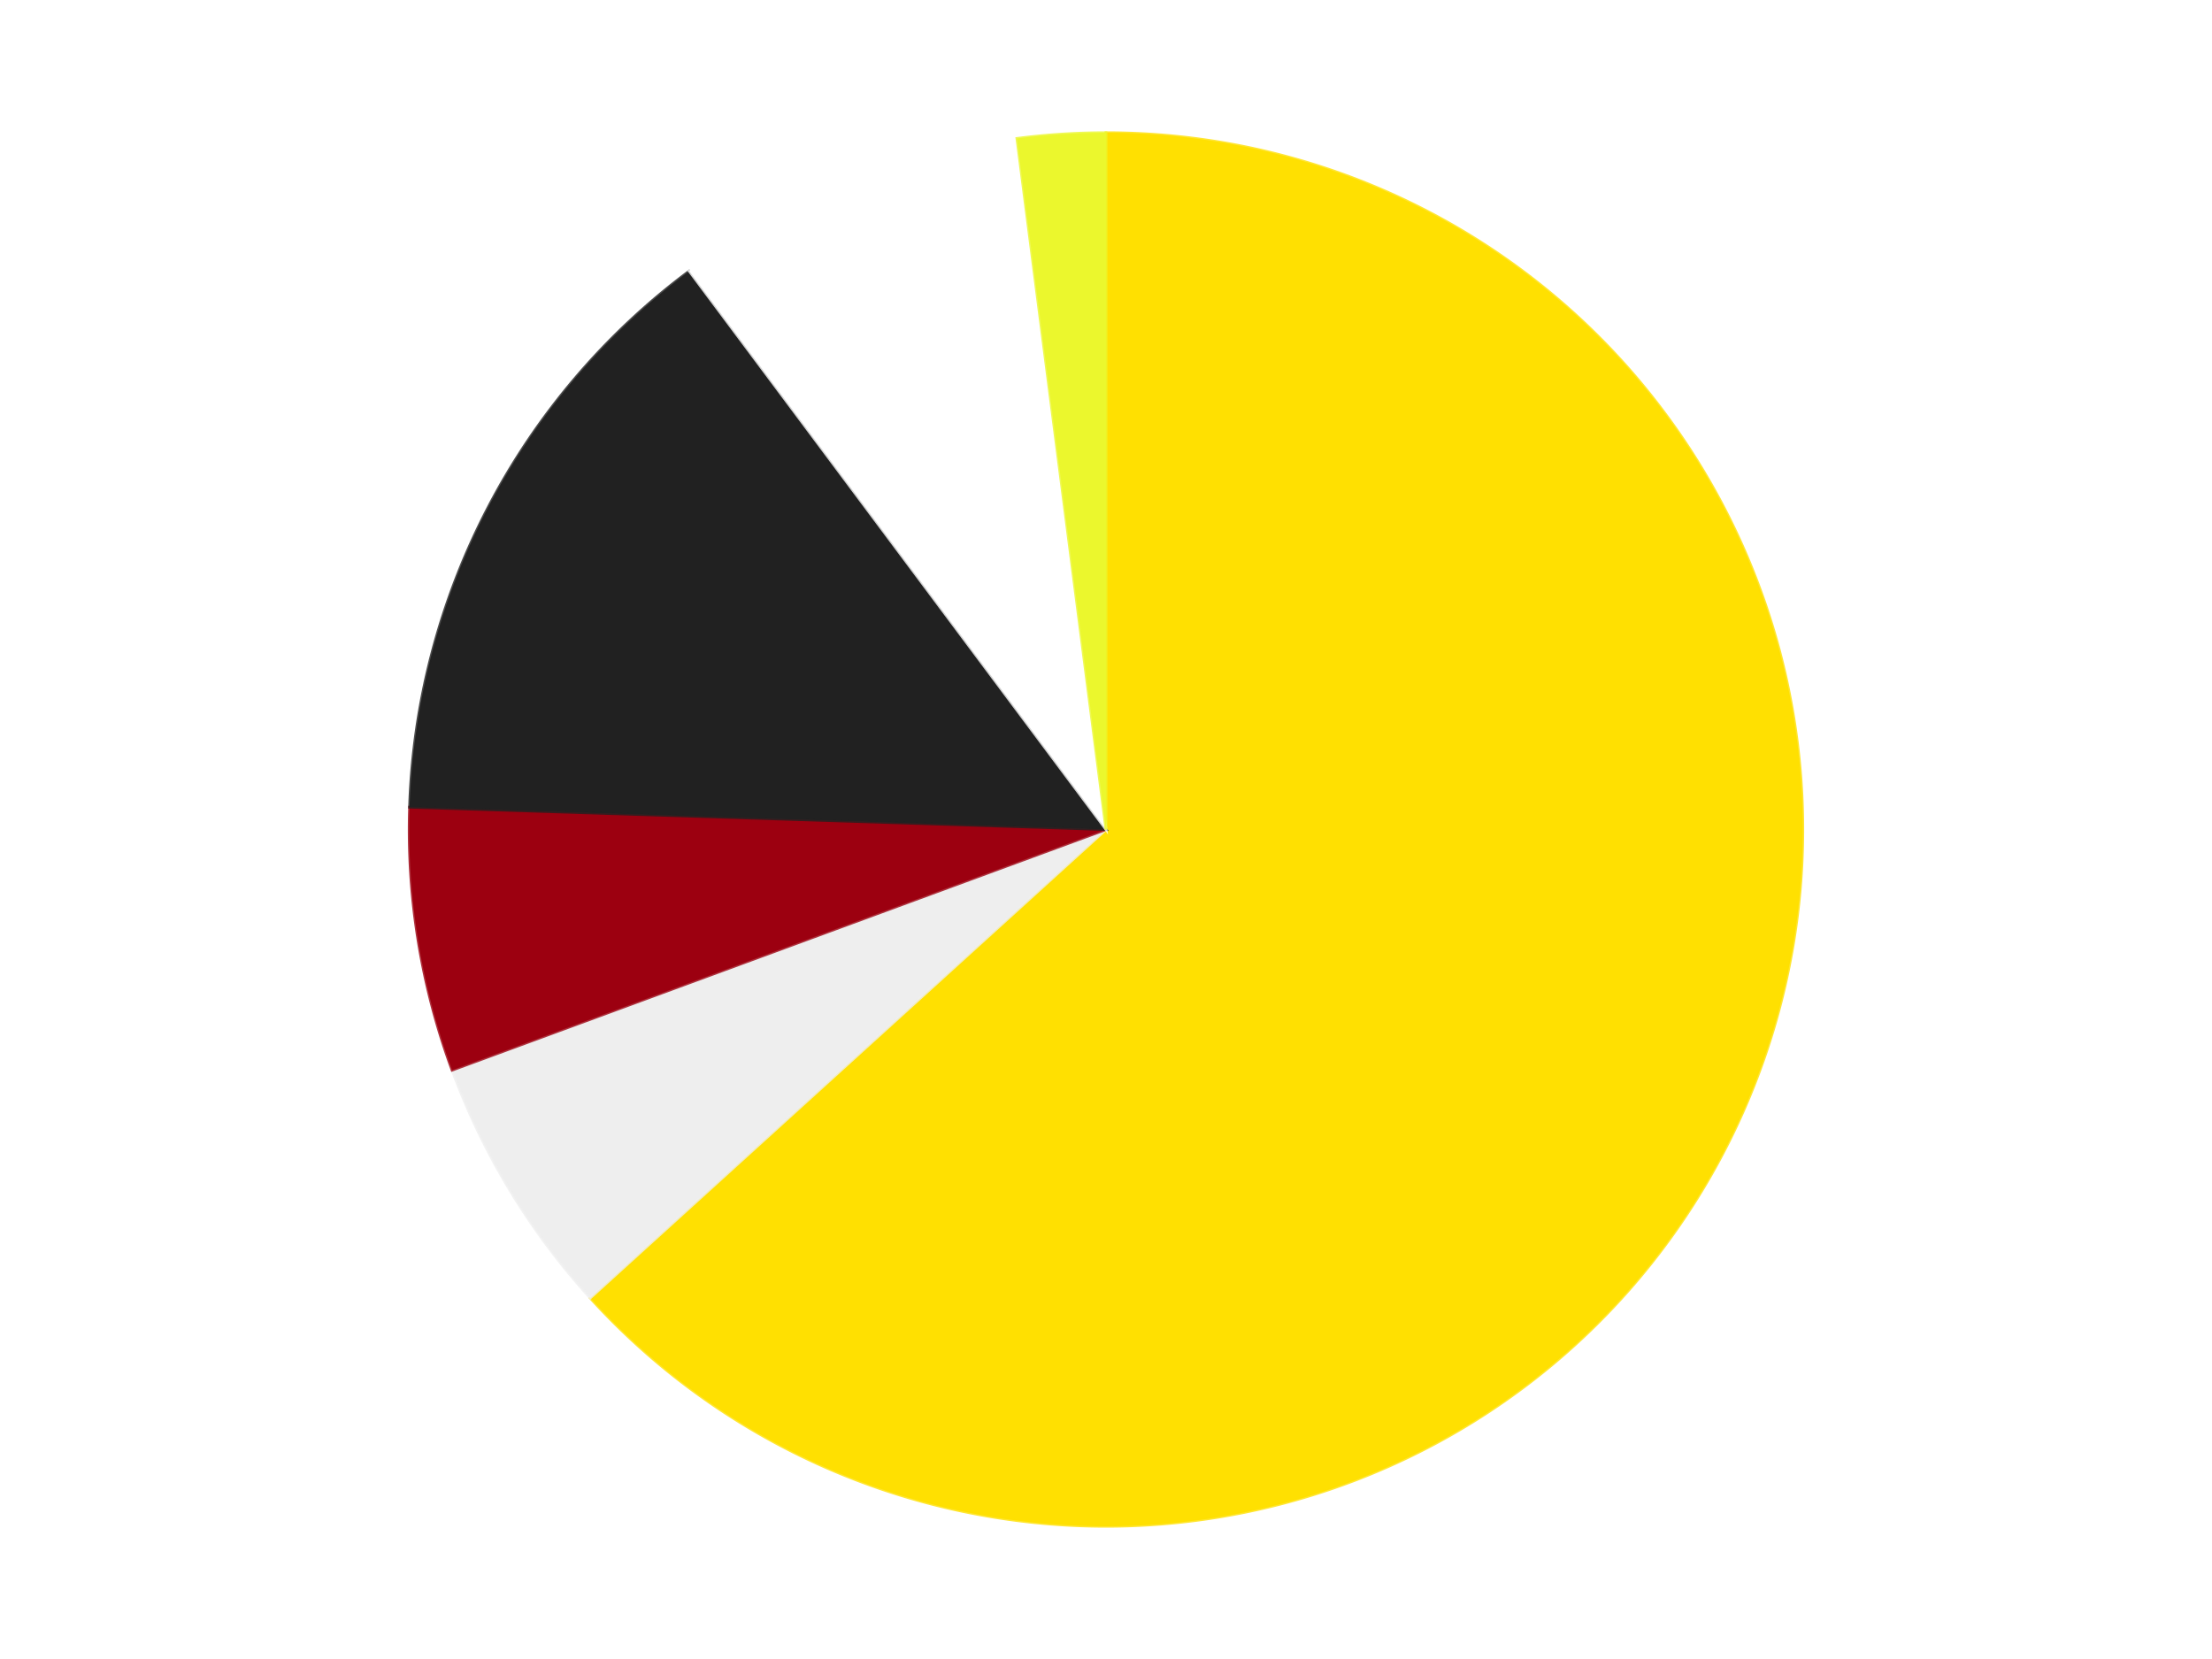 <?xml version='1.0' encoding='utf-8'?>
<svg xmlns="http://www.w3.org/2000/svg" xmlns:xlink="http://www.w3.org/1999/xlink" id="chart-f6ed805c-ec7b-4fdc-915d-13880631ce37" class="pygal-chart" viewBox="0 0 800 600"><!--Generated with pygal 3.0.5 (lxml) ©Kozea 2012-2016 on 2025-06-20--><!--http://pygal.org--><!--http://github.com/Kozea/pygal--><defs><style type="text/css">#chart-f6ed805c-ec7b-4fdc-915d-13880631ce37{-webkit-user-select:none;-webkit-font-smoothing:antialiased;font-family:Consolas,"Liberation Mono",Menlo,Courier,monospace}#chart-f6ed805c-ec7b-4fdc-915d-13880631ce37 .title{font-family:Consolas,"Liberation Mono",Menlo,Courier,monospace;font-size:16px}#chart-f6ed805c-ec7b-4fdc-915d-13880631ce37 .legends .legend text{font-family:Consolas,"Liberation Mono",Menlo,Courier,monospace;font-size:14px}#chart-f6ed805c-ec7b-4fdc-915d-13880631ce37 .axis text{font-family:Consolas,"Liberation Mono",Menlo,Courier,monospace;font-size:10px}#chart-f6ed805c-ec7b-4fdc-915d-13880631ce37 .axis text.major{font-family:Consolas,"Liberation Mono",Menlo,Courier,monospace;font-size:10px}#chart-f6ed805c-ec7b-4fdc-915d-13880631ce37 .text-overlay text.value{font-family:Consolas,"Liberation Mono",Menlo,Courier,monospace;font-size:16px}#chart-f6ed805c-ec7b-4fdc-915d-13880631ce37 .text-overlay text.label{font-family:Consolas,"Liberation Mono",Menlo,Courier,monospace;font-size:10px}#chart-f6ed805c-ec7b-4fdc-915d-13880631ce37 .tooltip{font-family:Consolas,"Liberation Mono",Menlo,Courier,monospace;font-size:14px}#chart-f6ed805c-ec7b-4fdc-915d-13880631ce37 text.no_data{font-family:Consolas,"Liberation Mono",Menlo,Courier,monospace;font-size:64px}
#chart-f6ed805c-ec7b-4fdc-915d-13880631ce37{background-color:transparent}#chart-f6ed805c-ec7b-4fdc-915d-13880631ce37 path,#chart-f6ed805c-ec7b-4fdc-915d-13880631ce37 line,#chart-f6ed805c-ec7b-4fdc-915d-13880631ce37 rect,#chart-f6ed805c-ec7b-4fdc-915d-13880631ce37 circle{-webkit-transition:150ms;-moz-transition:150ms;transition:150ms}#chart-f6ed805c-ec7b-4fdc-915d-13880631ce37 .graph &gt; .background{fill:transparent}#chart-f6ed805c-ec7b-4fdc-915d-13880631ce37 .plot &gt; .background{fill:transparent}#chart-f6ed805c-ec7b-4fdc-915d-13880631ce37 .graph{fill:rgba(0,0,0,.87)}#chart-f6ed805c-ec7b-4fdc-915d-13880631ce37 text.no_data{fill:rgba(0,0,0,1)}#chart-f6ed805c-ec7b-4fdc-915d-13880631ce37 .title{fill:rgba(0,0,0,1)}#chart-f6ed805c-ec7b-4fdc-915d-13880631ce37 .legends .legend text{fill:rgba(0,0,0,.87)}#chart-f6ed805c-ec7b-4fdc-915d-13880631ce37 .legends .legend:hover text{fill:rgba(0,0,0,1)}#chart-f6ed805c-ec7b-4fdc-915d-13880631ce37 .axis .line{stroke:rgba(0,0,0,1)}#chart-f6ed805c-ec7b-4fdc-915d-13880631ce37 .axis .guide.line{stroke:rgba(0,0,0,.54)}#chart-f6ed805c-ec7b-4fdc-915d-13880631ce37 .axis .major.line{stroke:rgba(0,0,0,.87)}#chart-f6ed805c-ec7b-4fdc-915d-13880631ce37 .axis text.major{fill:rgba(0,0,0,1)}#chart-f6ed805c-ec7b-4fdc-915d-13880631ce37 .axis.y .guides:hover .guide.line,#chart-f6ed805c-ec7b-4fdc-915d-13880631ce37 .line-graph .axis.x .guides:hover .guide.line,#chart-f6ed805c-ec7b-4fdc-915d-13880631ce37 .stackedline-graph .axis.x .guides:hover .guide.line,#chart-f6ed805c-ec7b-4fdc-915d-13880631ce37 .xy-graph .axis.x .guides:hover .guide.line{stroke:rgba(0,0,0,1)}#chart-f6ed805c-ec7b-4fdc-915d-13880631ce37 .axis .guides:hover text{fill:rgba(0,0,0,1)}#chart-f6ed805c-ec7b-4fdc-915d-13880631ce37 .reactive{fill-opacity:1.0;stroke-opacity:.8;stroke-width:1}#chart-f6ed805c-ec7b-4fdc-915d-13880631ce37 .ci{stroke:rgba(0,0,0,.87)}#chart-f6ed805c-ec7b-4fdc-915d-13880631ce37 .reactive.active,#chart-f6ed805c-ec7b-4fdc-915d-13880631ce37 .active .reactive{fill-opacity:0.6;stroke-opacity:.9;stroke-width:4}#chart-f6ed805c-ec7b-4fdc-915d-13880631ce37 .ci .reactive.active{stroke-width:1.5}#chart-f6ed805c-ec7b-4fdc-915d-13880631ce37 .series text{fill:rgba(0,0,0,1)}#chart-f6ed805c-ec7b-4fdc-915d-13880631ce37 .tooltip rect{fill:transparent;stroke:rgba(0,0,0,1);-webkit-transition:opacity 150ms;-moz-transition:opacity 150ms;transition:opacity 150ms}#chart-f6ed805c-ec7b-4fdc-915d-13880631ce37 .tooltip .label{fill:rgba(0,0,0,.87)}#chart-f6ed805c-ec7b-4fdc-915d-13880631ce37 .tooltip .label{fill:rgba(0,0,0,.87)}#chart-f6ed805c-ec7b-4fdc-915d-13880631ce37 .tooltip .legend{font-size:.8em;fill:rgba(0,0,0,.54)}#chart-f6ed805c-ec7b-4fdc-915d-13880631ce37 .tooltip .x_label{font-size:.6em;fill:rgba(0,0,0,1)}#chart-f6ed805c-ec7b-4fdc-915d-13880631ce37 .tooltip .xlink{font-size:.5em;text-decoration:underline}#chart-f6ed805c-ec7b-4fdc-915d-13880631ce37 .tooltip .value{font-size:1.5em}#chart-f6ed805c-ec7b-4fdc-915d-13880631ce37 .bound{font-size:.5em}#chart-f6ed805c-ec7b-4fdc-915d-13880631ce37 .max-value{font-size:.75em;fill:rgba(0,0,0,.54)}#chart-f6ed805c-ec7b-4fdc-915d-13880631ce37 .map-element{fill:transparent;stroke:rgba(0,0,0,.54) !important}#chart-f6ed805c-ec7b-4fdc-915d-13880631ce37 .map-element .reactive{fill-opacity:inherit;stroke-opacity:inherit}#chart-f6ed805c-ec7b-4fdc-915d-13880631ce37 .color-0,#chart-f6ed805c-ec7b-4fdc-915d-13880631ce37 .color-0 a:visited{stroke:#F44336;fill:#F44336}#chart-f6ed805c-ec7b-4fdc-915d-13880631ce37 .color-1,#chart-f6ed805c-ec7b-4fdc-915d-13880631ce37 .color-1 a:visited{stroke:#3F51B5;fill:#3F51B5}#chart-f6ed805c-ec7b-4fdc-915d-13880631ce37 .color-2,#chart-f6ed805c-ec7b-4fdc-915d-13880631ce37 .color-2 a:visited{stroke:#009688;fill:#009688}#chart-f6ed805c-ec7b-4fdc-915d-13880631ce37 .color-3,#chart-f6ed805c-ec7b-4fdc-915d-13880631ce37 .color-3 a:visited{stroke:#FFC107;fill:#FFC107}#chart-f6ed805c-ec7b-4fdc-915d-13880631ce37 .color-4,#chart-f6ed805c-ec7b-4fdc-915d-13880631ce37 .color-4 a:visited{stroke:#FF5722;fill:#FF5722}#chart-f6ed805c-ec7b-4fdc-915d-13880631ce37 .color-5,#chart-f6ed805c-ec7b-4fdc-915d-13880631ce37 .color-5 a:visited{stroke:#9C27B0;fill:#9C27B0}#chart-f6ed805c-ec7b-4fdc-915d-13880631ce37 .text-overlay .color-0 text{fill:black}#chart-f6ed805c-ec7b-4fdc-915d-13880631ce37 .text-overlay .color-1 text{fill:black}#chart-f6ed805c-ec7b-4fdc-915d-13880631ce37 .text-overlay .color-2 text{fill:black}#chart-f6ed805c-ec7b-4fdc-915d-13880631ce37 .text-overlay .color-3 text{fill:black}#chart-f6ed805c-ec7b-4fdc-915d-13880631ce37 .text-overlay .color-4 text{fill:black}#chart-f6ed805c-ec7b-4fdc-915d-13880631ce37 .text-overlay .color-5 text{fill:black}
#chart-f6ed805c-ec7b-4fdc-915d-13880631ce37 text.no_data{text-anchor:middle}#chart-f6ed805c-ec7b-4fdc-915d-13880631ce37 .guide.line{fill:none}#chart-f6ed805c-ec7b-4fdc-915d-13880631ce37 .centered{text-anchor:middle}#chart-f6ed805c-ec7b-4fdc-915d-13880631ce37 .title{text-anchor:middle}#chart-f6ed805c-ec7b-4fdc-915d-13880631ce37 .legends .legend text{fill-opacity:1}#chart-f6ed805c-ec7b-4fdc-915d-13880631ce37 .axis.x text{text-anchor:middle}#chart-f6ed805c-ec7b-4fdc-915d-13880631ce37 .axis.x:not(.web) text[transform]{text-anchor:start}#chart-f6ed805c-ec7b-4fdc-915d-13880631ce37 .axis.x:not(.web) text[transform].backwards{text-anchor:end}#chart-f6ed805c-ec7b-4fdc-915d-13880631ce37 .axis.y text{text-anchor:end}#chart-f6ed805c-ec7b-4fdc-915d-13880631ce37 .axis.y text[transform].backwards{text-anchor:start}#chart-f6ed805c-ec7b-4fdc-915d-13880631ce37 .axis.y2 text{text-anchor:start}#chart-f6ed805c-ec7b-4fdc-915d-13880631ce37 .axis.y2 text[transform].backwards{text-anchor:end}#chart-f6ed805c-ec7b-4fdc-915d-13880631ce37 .axis .guide.line{stroke-dasharray:4,4;stroke:black}#chart-f6ed805c-ec7b-4fdc-915d-13880631ce37 .axis .major.guide.line{stroke-dasharray:6,6;stroke:black}#chart-f6ed805c-ec7b-4fdc-915d-13880631ce37 .horizontal .axis.y .guide.line,#chart-f6ed805c-ec7b-4fdc-915d-13880631ce37 .horizontal .axis.y2 .guide.line,#chart-f6ed805c-ec7b-4fdc-915d-13880631ce37 .vertical .axis.x .guide.line{opacity:0}#chart-f6ed805c-ec7b-4fdc-915d-13880631ce37 .horizontal .axis.always_show .guide.line,#chart-f6ed805c-ec7b-4fdc-915d-13880631ce37 .vertical .axis.always_show .guide.line{opacity:1 !important}#chart-f6ed805c-ec7b-4fdc-915d-13880631ce37 .axis.y .guides:hover .guide.line,#chart-f6ed805c-ec7b-4fdc-915d-13880631ce37 .axis.y2 .guides:hover .guide.line,#chart-f6ed805c-ec7b-4fdc-915d-13880631ce37 .axis.x .guides:hover .guide.line{opacity:1}#chart-f6ed805c-ec7b-4fdc-915d-13880631ce37 .axis .guides:hover text{opacity:1}#chart-f6ed805c-ec7b-4fdc-915d-13880631ce37 .nofill{fill:none}#chart-f6ed805c-ec7b-4fdc-915d-13880631ce37 .subtle-fill{fill-opacity:.2}#chart-f6ed805c-ec7b-4fdc-915d-13880631ce37 .dot{stroke-width:1px;fill-opacity:1;stroke-opacity:1}#chart-f6ed805c-ec7b-4fdc-915d-13880631ce37 .dot.active{stroke-width:5px}#chart-f6ed805c-ec7b-4fdc-915d-13880631ce37 .dot.negative{fill:transparent}#chart-f6ed805c-ec7b-4fdc-915d-13880631ce37 text,#chart-f6ed805c-ec7b-4fdc-915d-13880631ce37 tspan{stroke:none !important}#chart-f6ed805c-ec7b-4fdc-915d-13880631ce37 .series text.active{opacity:1}#chart-f6ed805c-ec7b-4fdc-915d-13880631ce37 .tooltip rect{fill-opacity:.95;stroke-width:.5}#chart-f6ed805c-ec7b-4fdc-915d-13880631ce37 .tooltip text{fill-opacity:1}#chart-f6ed805c-ec7b-4fdc-915d-13880631ce37 .showable{visibility:hidden}#chart-f6ed805c-ec7b-4fdc-915d-13880631ce37 .showable.shown{visibility:visible}#chart-f6ed805c-ec7b-4fdc-915d-13880631ce37 .gauge-background{fill:rgba(229,229,229,1);stroke:none}#chart-f6ed805c-ec7b-4fdc-915d-13880631ce37 .bg-lines{stroke:transparent;stroke-width:2px}</style><script type="text/javascript">window.pygal = window.pygal || {};window.pygal.config = window.pygal.config || {};window.pygal.config['f6ed805c-ec7b-4fdc-915d-13880631ce37'] = {"allow_interruptions": false, "box_mode": "extremes", "classes": ["pygal-chart"], "css": ["file://style.css", "file://graph.css"], "defs": [], "disable_xml_declaration": false, "dots_size": 2.5, "dynamic_print_values": false, "explicit_size": false, "fill": false, "force_uri_protocol": "https", "formatter": null, "half_pie": false, "height": 600, "include_x_axis": false, "inner_radius": 0, "interpolate": null, "interpolation_parameters": {}, "interpolation_precision": 250, "inverse_y_axis": false, "js": ["//kozea.github.io/pygal.js/2.0.x/pygal-tooltips.min.js"], "legend_at_bottom": false, "legend_at_bottom_columns": null, "legend_box_size": 12, "logarithmic": false, "margin": 20, "margin_bottom": null, "margin_left": null, "margin_right": null, "margin_top": null, "max_scale": 16, "min_scale": 4, "missing_value_fill_truncation": "x", "no_data_text": "No data", "no_prefix": false, "order_min": null, "pretty_print": false, "print_labels": false, "print_values": false, "print_values_position": "center", "print_zeroes": true, "range": null, "rounded_bars": null, "secondary_range": null, "show_dots": true, "show_legend": false, "show_minor_x_labels": true, "show_minor_y_labels": true, "show_only_major_dots": false, "show_x_guides": false, "show_x_labels": true, "show_y_guides": true, "show_y_labels": true, "spacing": 10, "stack_from_top": false, "strict": false, "stroke": true, "stroke_style": null, "style": {"background": "transparent", "ci_colors": [], "colors": ["#F44336", "#3F51B5", "#009688", "#FFC107", "#FF5722", "#9C27B0", "#03A9F4", "#8BC34A", "#FF9800", "#E91E63", "#2196F3", "#4CAF50", "#FFEB3B", "#673AB7", "#00BCD4", "#CDDC39", "#9E9E9E", "#607D8B"], "dot_opacity": "1", "font_family": "Consolas, \"Liberation Mono\", Menlo, Courier, monospace", "foreground": "rgba(0, 0, 0, .87)", "foreground_strong": "rgba(0, 0, 0, 1)", "foreground_subtle": "rgba(0, 0, 0, .54)", "guide_stroke_color": "black", "guide_stroke_dasharray": "4,4", "label_font_family": "Consolas, \"Liberation Mono\", Menlo, Courier, monospace", "label_font_size": 10, "legend_font_family": "Consolas, \"Liberation Mono\", Menlo, Courier, monospace", "legend_font_size": 14, "major_guide_stroke_color": "black", "major_guide_stroke_dasharray": "6,6", "major_label_font_family": "Consolas, \"Liberation Mono\", Menlo, Courier, monospace", "major_label_font_size": 10, "no_data_font_family": "Consolas, \"Liberation Mono\", Menlo, Courier, monospace", "no_data_font_size": 64, "opacity": "1.0", "opacity_hover": "0.6", "plot_background": "transparent", "stroke_opacity": ".8", "stroke_opacity_hover": ".9", "stroke_width": "1", "stroke_width_hover": "4", "title_font_family": "Consolas, \"Liberation Mono\", Menlo, Courier, monospace", "title_font_size": 16, "tooltip_font_family": "Consolas, \"Liberation Mono\", Menlo, Courier, monospace", "tooltip_font_size": 14, "transition": "150ms", "value_background": "rgba(229, 229, 229, 1)", "value_colors": [], "value_font_family": "Consolas, \"Liberation Mono\", Menlo, Courier, monospace", "value_font_size": 16, "value_label_font_family": "Consolas, \"Liberation Mono\", Menlo, Courier, monospace", "value_label_font_size": 10}, "title": null, "tooltip_border_radius": 0, "tooltip_fancy_mode": true, "truncate_label": null, "truncate_legend": null, "width": 800, "x_label_rotation": 0, "x_labels": null, "x_labels_major": null, "x_labels_major_count": null, "x_labels_major_every": null, "x_title": null, "xrange": null, "y_label_rotation": 0, "y_labels": null, "y_labels_major": null, "y_labels_major_count": null, "y_labels_major_every": null, "y_title": null, "zero": 0, "legends": ["Yellow", "Trans-Clear", "Trans-Red", "Black", "White", "Trans-Yellow"]}</script><script type="text/javascript" xlink:href="https://kozea.github.io/pygal.js/2.0.x/pygal-tooltips.min.js"/></defs><title>Pygal</title><g class="graph pie-graph vertical"><rect x="0" y="0" width="800" height="600" class="background"/><g transform="translate(20, 20)" class="plot"><rect x="0" y="0" width="760" height="560" class="background"/><g class="series serie-0 color-0"><g class="slices"><g class="slice" style="fill: #FFE001; stroke: #FFE001"><path d="M380 28 A252 252 0 1 1 193.45 449.42 L380 280 A0 0 0 1 0 380 280 z" class="slice reactive tooltip-trigger"/><desc class="value">31</desc><desc class="x centered">495.21599049999236</desc><desc class="y centered">331.00270123342165</desc></g></g></g><g class="series serie-1 color-1"><g class="slices"><g class="slice" style="fill: #EEEEEE; stroke: #EEEEEE"><path d="M193.45 449.42 A252 252 0 0 1 143.506 367.032 L380 280 A0 0 0 0 0 380 280 z" class="slice reactive tooltip-trigger"/><desc class="value">3</desc><desc class="x centered">272.25201186132637</desc><desc class="y centered">345.3174636071261</desc></g></g></g><g class="series serie-2 color-2"><g class="slices"><g class="slice" style="fill: #9C0010; stroke: #9C0010"><path d="M143.506 367.032 A252 252 0 0 1 128.129 271.923 L380 280 A0 0 0 0 0 380 280 z" class="slice reactive tooltip-trigger"/><desc class="value">3</desc><desc class="x centered">255.61509528977928</desc><desc class="y centered">300.1095867742057</desc></g></g></g><g class="series serie-3 color-3"><g class="slices"><g class="slice" style="fill: #212121; stroke: #212121"><path d="M128.129 271.923 A252 252 0 0 1 229.276 78.044 L380 280 A0 0 0 0 0 380 280 z" class="slice reactive tooltip-trigger"/><desc class="value">7</desc><desc class="x centered">268.28848739700203</desc><desc class="y centered">221.7201754296547</desc></g></g></g><g class="series serie-4 color-4"><g class="slices"><g class="slice" style="fill: #FFFFFF; stroke: #FFFFFF"><path d="M229.276 78.044 A252 252 0 0 1 347.775 30.069 L380 280 A0 0 0 0 0 380 280 z" class="slice reactive tooltip-trigger"/><desc class="value">4</desc><desc class="x centered">332.7163573851989</desc><desc class="y centered">163.20848857440123</desc></g></g></g><g class="series serie-5 color-5"><g class="slices"><g class="slice" style="fill: #EBF72D; stroke: #EBF72D"><path d="M347.775 30.069 A252 252 0 0 1 380 28 L380 280 A0 0 0 0 0 380 280 z" class="slice reactive tooltip-trigger"/><desc class="value">1</desc><desc class="x centered">371.9271522824302</desc><desc class="y centered">154.25888051345763</desc></g></g></g></g><g class="titles"/><g transform="translate(20, 20)" class="plot overlay"><g class="series serie-0 color-0"/><g class="series serie-1 color-1"/><g class="series serie-2 color-2"/><g class="series serie-3 color-3"/><g class="series serie-4 color-4"/><g class="series serie-5 color-5"/></g><g transform="translate(20, 20)" class="plot text-overlay"><g class="series serie-0 color-0"/><g class="series serie-1 color-1"/><g class="series serie-2 color-2"/><g class="series serie-3 color-3"/><g class="series serie-4 color-4"/><g class="series serie-5 color-5"/></g><g transform="translate(20, 20)" class="plot tooltip-overlay"><g transform="translate(0 0)" style="opacity: 0" class="tooltip"><rect rx="0" ry="0" width="0" height="0" class="tooltip-box"/><g class="text"/></g></g></g></svg>